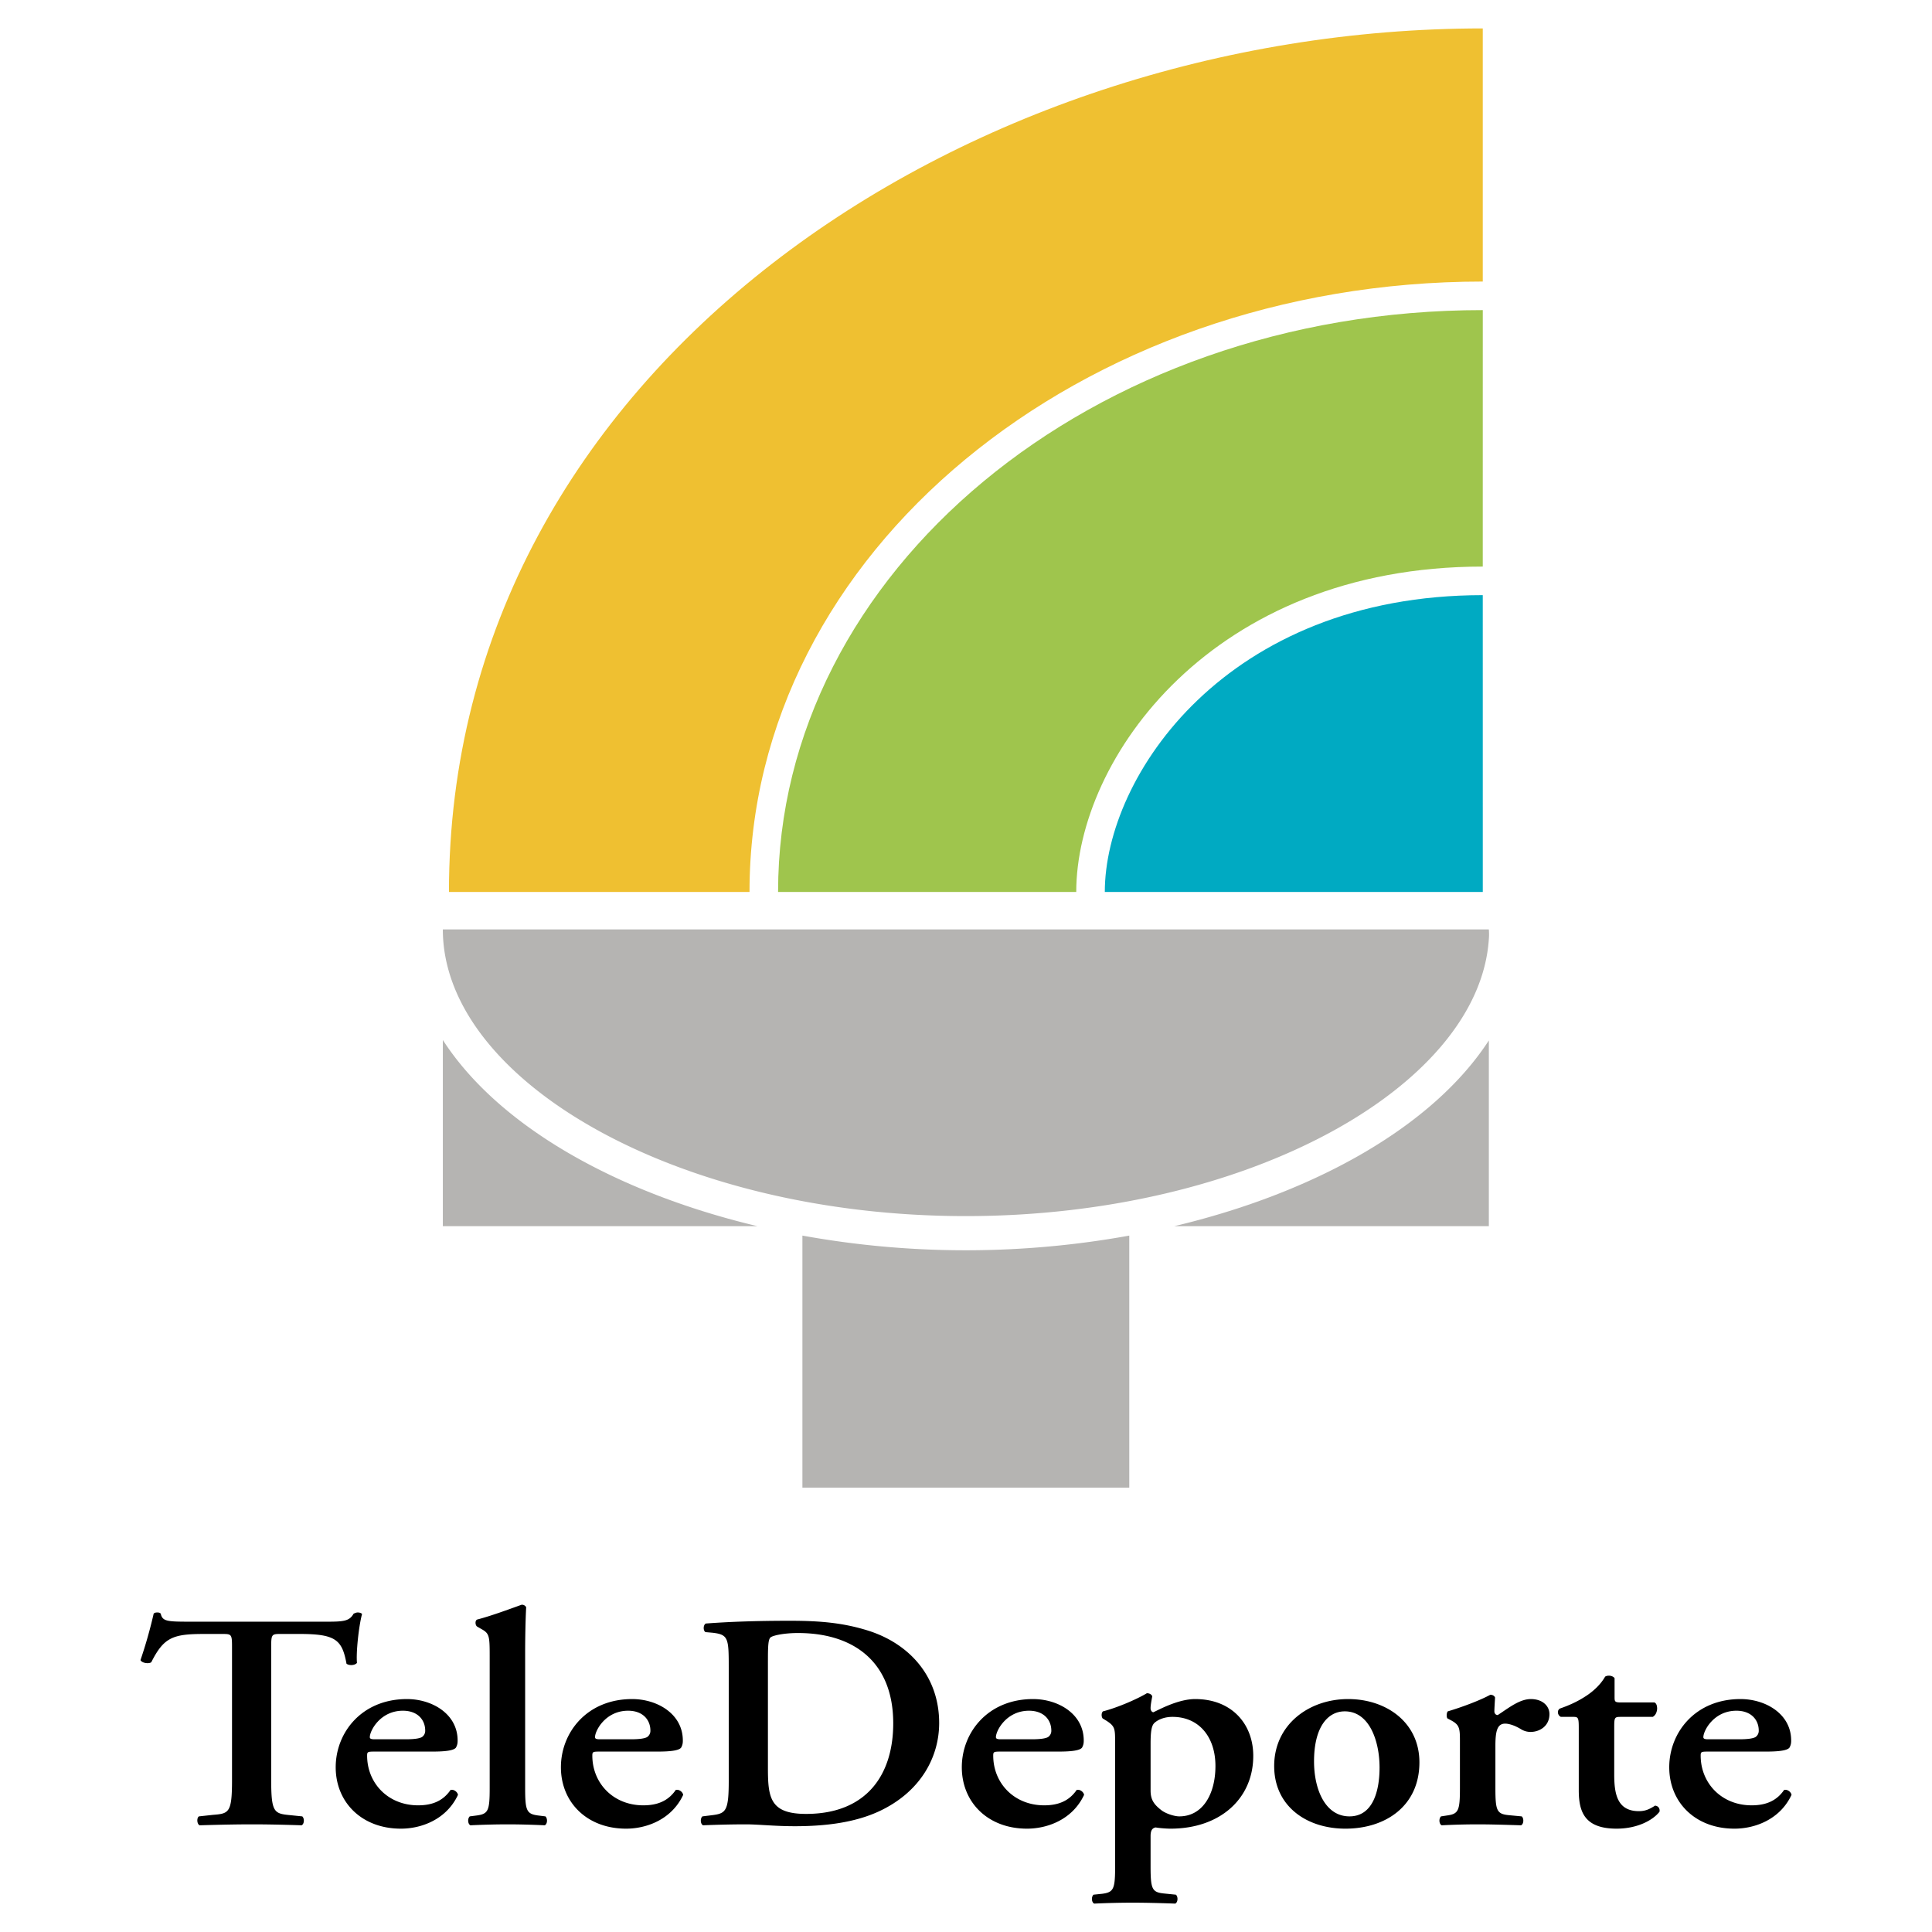 <svg xmlns="http://www.w3.org/2000/svg" width="2500" height="2500" viewBox="0 0 192.756 192.756"><g fill-rule="evenodd" clip-rule="evenodd"><path fill="#fff" d="M0 0h192.756v192.756H0V0z"/><path d="M23.149 177.604c0 3.248-.304 3.34-1.887 3.463l-1.416.154c-.236.152-.202.766.067.889 2.157-.062 3.74-.094 5.223-.094s3 .031 4.954.094c.27-.123.303-.674.067-.889l-1.213-.123c-1.584-.154-1.887-.246-1.887-3.494V164.37c0-1.287.034-1.35.91-1.35h1.921c3.605 0 4.246.582 4.684 2.973.303.215.876.152 1.044-.092-.101-.98.168-3.615.506-4.871-.068-.092-.236-.154-.438-.154-.135 0-.27.062-.404.123-.404.705-.91.797-2.561.797H18.97c-2.292 0-2.763-.031-2.932-.797-.067-.092-.202-.123-.336-.123-.168 0-.304.031-.371.123a46.235 46.235 0 0 1-1.314 4.627c.134.307.842.398 1.078.215 1.247-2.482 2.157-2.82 5.257-2.82h1.887c.876 0 .91.062.91 1.35v13.233zM43.164 174.756c1.348 0 2.123-.123 2.325-.398.134-.246.168-.43.168-.705 0-2.666-2.561-4.137-5.054-4.137-4.516 0-7.11 3.34-7.11 6.803 0 3.492 2.595 6.127 6.503 6.127 2.056 0 4.55-.918 5.695-3.369-.034-.277-.404-.584-.741-.492-.775 1.135-1.887 1.533-3.235 1.533-2.999 0-5.088-2.207-5.088-4.965 0-.367.067-.396.708-.396h5.829v-.001zm-5.796-1.227c-.405 0-.472-.092-.472-.215 0-.643 1.045-2.635 3.303-2.635 1.449 0 2.224.889 2.224 1.992a.748.748 0 0 1-.336.643c-.236.123-.674.215-1.651.215h-3.068zM48.856 178.371c0 2.268-.135 2.604-1.28 2.758l-.708.092c-.236.215-.202.766.067.889a80.064 80.064 0 0 1 3.64-.094c1.247 0 2.393.031 3.774.094.27-.123.303-.674.068-.889l-.742-.092c-1.146-.154-1.281-.49-1.281-2.758v-13.574c0-1.316.034-3.217.102-4.441a.459.459 0 0 0-.472-.246c-1.349.49-3.101 1.133-4.415 1.471-.236.092-.203.582 0 .705l.371.215c.842.459.876.674.876 2.727v13.143zM65.633 174.756c1.348 0 2.123-.123 2.325-.398.135-.246.168-.43.168-.705 0-2.666-2.561-4.137-5.054-4.137-4.516 0-7.11 3.34-7.11 6.803 0 3.492 2.595 6.127 6.503 6.127 2.056 0 4.549-.918 5.695-3.369-.034-.277-.404-.584-.741-.492-.775 1.135-1.888 1.533-3.235 1.533-2.999 0-5.088-2.207-5.088-4.965 0-.367.067-.396.707-.396h5.83v-.001zm-5.796-1.227c-.405 0-.472-.092-.472-.215 0-.643 1.044-2.635 3.302-2.635 1.449 0 2.224.889 2.224 1.992a.749.749 0 0 1-.337.643c-.236.123-.674.215-1.651.215h-3.066zM72.708 177.604c0 3.248-.303 3.34-1.887 3.525l-.742.092c-.236.215-.202.766.067.889 1.483-.062 3-.094 4.28-.094 1.247 0 2.83.186 4.886.186 3.067 0 5.965-.369 8.357-1.471 4.179-1.932 6.032-5.424 6.032-8.824 0-4.566-2.864-7.814-6.908-9.162-2.46-.797-4.752-1.041-7.953-1.041-3.302 0-5.998.092-8.424.275-.27.152-.27.705-.034.857l.708.062c1.583.184 1.617.551 1.617 3.492v11.214h.001zm3.909-11.979c0-1.441.034-2.084.27-2.268s1.314-.43 2.729-.43c5.627 0 9.502 2.941 9.502 9.008 0 5.18-2.696 9.039-8.694 9.039-3.572 0-3.808-1.594-3.808-4.564v-10.785h.001zM105.631 174.756c1.348 0 2.123-.123 2.326-.398.135-.246.168-.43.168-.705 0-2.666-2.561-4.137-5.055-4.137-4.516 0-7.11 3.34-7.11 6.803 0 3.492 2.595 6.127 6.503 6.127 2.057 0 4.551-.918 5.695-3.369-.033-.277-.404-.584-.74-.492-.775 1.135-1.889 1.533-3.236 1.533-2.998 0-5.088-2.207-5.088-4.965 0-.367.066-.396.707-.396h5.83v-.001zm-5.795-1.227c-.404 0-.473-.092-.473-.215 0-.643 1.045-2.635 3.303-2.635 1.449 0 2.225.889 2.225 1.992a.747.747 0 0 1-.338.643c-.236.123-.674.215-1.65.215h-3.067zM111.256 186.184c0 2.268-.135 2.604-1.279 2.758l-.877.092c-.236.215-.201.766.068.889a84.298 84.298 0 0 1 3.773-.092c1.246 0 2.561.029 4.312.092.27-.123.305-.674.068-.889l-1.213-.123c-1.18-.123-1.314-.459-1.314-2.727v-3.002c0-.613.203-.797.506-.859.303.062 1.078.123 1.482.123 4.953 0 8.256-3.002 8.256-7.262 0-3.156-2.123-5.668-5.797-5.668-1.752 0-3.74 1.135-4.178 1.318-.168-.031-.27-.215-.27-.398 0-.275.066-.645.168-1.195-.066-.184-.27-.307-.539-.307-1.01.613-3.033 1.471-4.381 1.809-.168.152-.168.52-.033.703l.404.246c.842.551.842.797.842 2.176v12.316h.002zm3.539-12.196c0-1.285.102-1.807.371-2.082.404-.369 1.045-.613 1.818-.613 2.629 0 4.281 1.992 4.281 4.902 0 2.818-1.281 5.025-3.605 5.025-.506 0-1.35-.277-1.787-.613-.707-.553-1.078-1.012-1.078-1.961v-4.658zM134.504 169.516c-3.941 0-7.379 2.574-7.379 6.68 0 4.014 3.234 6.25 7.109 6.25 4.01 0 7.381-2.268 7.381-6.617 0-3.985-3.303-6.313-7.111-6.313 0 0 3.808 0 0 0zm-3.402 6.22c0-3.402 1.348-4.994 3.066-4.994 2.494 0 3.471 3.033 3.471 5.605 0 2.359-.674 4.873-3 4.873-2.426.001-3.537-2.697-3.537-5.484 0 0 0 2.787 0 0zM145.658 178.371c0 2.268-.135 2.604-1.281 2.758l-.607.092c-.234.215-.201.766.068.889a71.18 71.18 0 0 1 3.504-.094c1.248 0 2.393.031 4.414.094.27-.123.305-.674.068-.889l-1.314-.123c-1.18-.123-1.314-.459-1.314-2.727v-4.199c0-1.5.203-2.205.979-2.205.201 0 .773.061 1.617.582.27.154.572.246.91.246.908 0 1.887-.582 1.887-1.777 0-.797-.674-1.502-1.854-1.502-1.146 0-2.258.92-3.303 1.594-.203 0-.338-.154-.338-.367 0-.277.035-.797.068-1.379-.068-.186-.27-.277-.473-.277-1.01.553-2.797 1.227-4.244 1.656-.137.152-.137.582-.035.703l.404.215c.844.461.844.828.844 2.207v4.503zM164.895 171.293c.27-.152.404-.43.438-.797 0-.307-.066-.551-.27-.643h-3.336c-.641 0-.641-.092-.641-.582v-1.84c-.168-.244-.641-.336-.943-.152-.471.826-1.213 1.471-1.854 1.898-.74.49-1.516.889-2.662 1.287-.303.186-.236.676.102.828h1.18c.539 0 .605.031.605 1.104v6.219c0 2.145.574 3.83 3.775 3.83 2.055 0 3.605-.826 4.279-1.686.066-.336-.135-.582-.438-.611-.539.336-.943.551-1.619.551-2.156 0-2.459-1.717-2.459-3.646v-4.719c0-.98.033-1.041.641-1.041h3.202zM176.213 174.756c1.348 0 2.123-.123 2.324-.398.135-.246.168-.43.168-.705 0-2.666-2.561-4.137-5.055-4.137-4.514 0-7.109 3.34-7.109 6.803 0 3.492 2.596 6.127 6.504 6.127 2.055 0 4.549-.918 5.695-3.369-.035-.277-.404-.584-.742-.492-.775 1.135-1.887 1.533-3.234 1.533-3 0-5.088-2.207-5.088-4.965 0-.367.066-.396.707-.396h5.83v-.001zm-5.797-1.227c-.404 0-.471-.092-.471-.215 0-.643 1.043-2.635 3.301-2.635 1.449 0 2.225.889 2.225 1.992a.75.75 0 0 1-.336.643c-.236.123-.674.215-1.652.215h-3.067z"/><path d="M44.182 92.731h104.361a5.88 5.88 0 0 1 0 .957c-.965 14.66-23.965 27.642-52.181 27.642-28.827 0-52.18-13.553-52.18-28.599 0 0 0 15.046 0 0z" fill="#b5b4b2"/><path d="M75.564 122.334H44.182v-18.572c5.538 8.582 17.295 15.22 31.382 18.572 0 0-14.087-3.352 0 0zM112.668 123.275v25.148H80.056v-25.148a91.21 91.21 0 0 0 16.307 1.465c5.563 0 11.059-.51 16.305-1.465 0 0-5.246.955 0 0zM148.543 103.805v18.529h-31.379c14.07-3.348 25.822-9.969 31.379-18.529 0 0-5.557 8.56 0 0z" fill="#b5b4b2"/><path d="M44.792 88.991c0-52.243 51.539-86.156 103.145-86.156V28.09c-40.143 0-73.158 27.028-73.158 60.901H44.792z" fill="#efc031"/><path d="M147.936 59.378l.002 29.613h-37.711c0-11.541 12.105-29.613 37.709-29.613 0 0-25.604 0 0 0z" fill="#00aac2"/><path d="M147.938 30.939l-.002 25.588c-27.059 0-40.559 19.23-40.559 32.463H77.629c0-31.822 31.217-58.051 70.309-58.051 0 0-39.092 0 0 0z" fill="#9fc54d"/></g></svg>